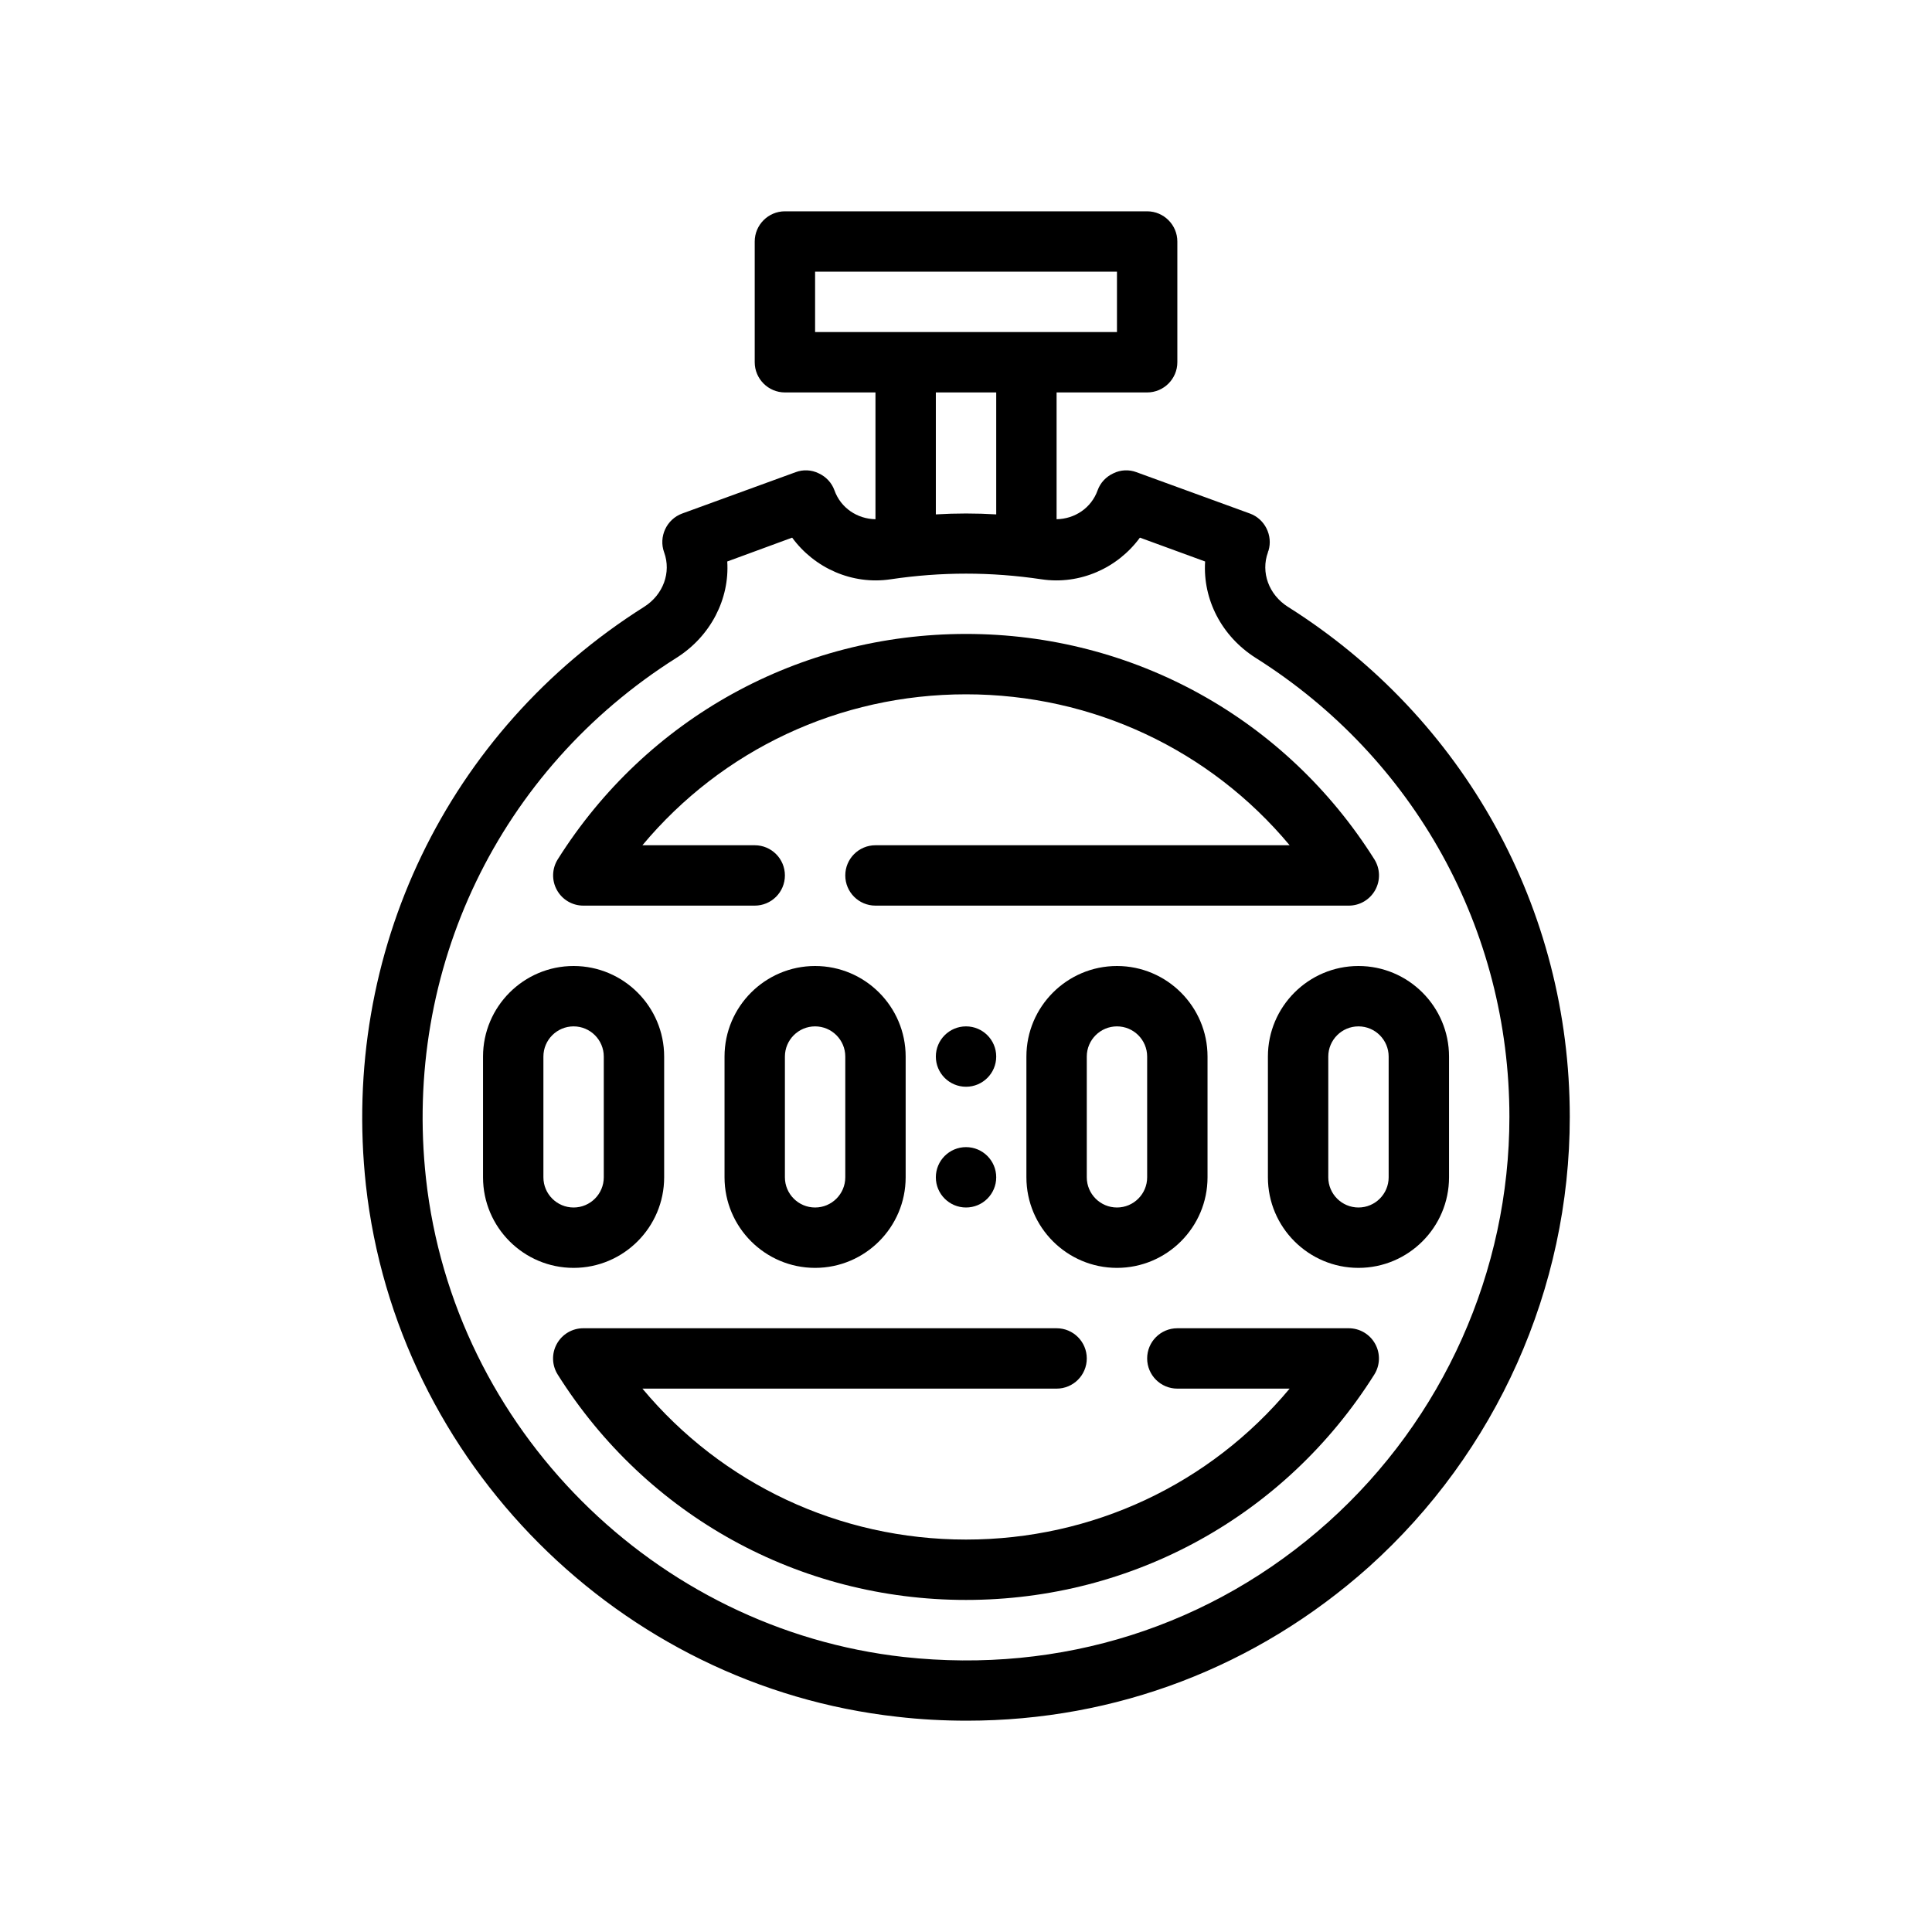 <?xml version="1.0" encoding="UTF-8"?>
<svg id="Outline" xmlns="http://www.w3.org/2000/svg" version="1.1" viewBox="0 0 64 64">
  <!-- Generator: Adobe Illustrator 29.5.1, SVG Export Plug-In . SVG Version: 2.1.0 Build 141)  -->
  <path d="M42.661,20.1c-.63-.4-.9-1.14-.66-1.8,0-.02.01-.04.02-.06.15-.5-.12-1.05-.62-1.23l-3.76-1.37c-.24-.09-.52-.08-.76.04-.24.11-.43.31-.52.56-.21.59-.76.95-1.36.96v-4.2h3c.55,0,1-.45,1-1v-4c0-.55-.45-1-1-1h-12c-.55,0-1,.45-1,1v4c0,.55.45,1,1,1h3v4.2c-.6-.01-1.15-.37-1.36-.96-.09-.25-.28-.45-.52-.56-.24-.12-.52-.13-.76-.04l-3.76,1.37c-.52.19-.79.77-.6,1.29.24.66-.03,1.4-.66,1.8-6.53,4.12-10.06,11.46-9.22,19.16,1.02,9.19,8.41,16.59,17.6,17.61.77.09,1.55.13,2.31.13,4.93,0,9.59-1.77,13.31-5.09,4.23-3.8,6.66-9.23,6.66-14.91,0-6.89-3.49-13.21-9.34-16.9ZM27.001,11v-2h10v2h-10ZM33.001,13v4.04c-.67-.04-1.33-.04-2,0v-4.04h2ZM44.001,50.42c-3.86,3.46-8.86,5.04-14.06,4.47-8.26-.92-14.92-7.58-15.83-15.85-.76-6.93,2.42-13.54,8.3-17.25,1.14-.72,1.76-1.96,1.68-3.19l2.15-.79c.74,1.01,1.99,1.57,3.26,1.38,1.68-.25,3.32-.25,5,0,1.27.19,2.52-.37,3.26-1.38l2.16.79c-.08,1.25.54,2.47,1.67,3.19,5.27,3.32,8.41,9.01,8.41,15.21,0,5.11-2.19,10-6,13.42Z"/>
  <path d="M45.001,32c-1.654,0-3,1.346-3,3v4c0,1.654,1.346,3,3,3s3-1.346,3-3v-4c0-1.654-1.346-3-3-3ZM46.001,39c0,.551-.448,1-1,1s-1-.449-1-1v-4c0-.551.448-1,1-1s1,.449,1,1v4Z"/>
  <path d="M34.001,35v4c0,1.654,1.346,3,3,3s3-1.346,3-3v-4c0-1.654-1.346-3-3-3s-3,1.346-3,3ZM38.001,35v4c0,.551-.448,1-1,1s-1-.449-1-1v-4c0-.551.448-1,1-1s1,.449,1,1Z"/>
  <path d="M22.001,39v-4c0-1.654-1.346-3-3-3s-3,1.346-3,3v4c0,1.654,1.346,3,3,3s3-1.346,3-3ZM18.001,39v-4c0-.551.448-1,1-1s1,.449,1,1v4c0,.551-.448,1-1,1s-1-.449-1-1Z"/>
  <path d="M24.001,35v4c0,1.654,1.346,3,3,3s3-1.346,3-3v-4c0-1.654-1.346-3-3-3s-3,1.346-3,3ZM28.001,35v4c0,.551-.448,1-1,1s-1-.449-1-1v-4c0-.551.448-1,1-1s1,.449,1,1Z"/>
  <circle cx="32.001" cy="35" r="1"/>
  <circle cx="32.001" cy="39" r="1"/>
  <path d="M19.321,30h5.68c.553,0,1-.448,1-1s-.447-1-1-1h-3.72c2.637-3.16,6.523-5,10.72-5s8.083,1.84,10.72,5h-13.72c-.553,0-1,.448-1,1s.447,1,1,1h15.68c.364,0,.699-.198.875-.517.177-.319.165-.708-.028-1.016-2.943-4.676-7.999-7.467-13.526-7.467s-10.583,2.792-13.526,7.467c-.193.308-.205.697-.028,1.016.176.319.511.517.875.517Z"/>
  <path d="M44.681,44h-5.68c-.553,0-1,.448-1,1s.447,1,1,1h3.72c-2.637,3.16-6.523,5-10.72,5s-8.083-1.84-10.72-5h13.72c.553,0,1-.448,1-1s-.447-1-1-1h-15.68c-.364,0-.699.198-.875.517-.177.319-.165.708.028,1.016,2.943,4.676,7.999,7.467,13.526,7.467s10.583-2.792,13.526-7.467c.193-.308.205-.697.028-1.016-.176-.319-.511-.517-.875-.517Z"/>
</svg>